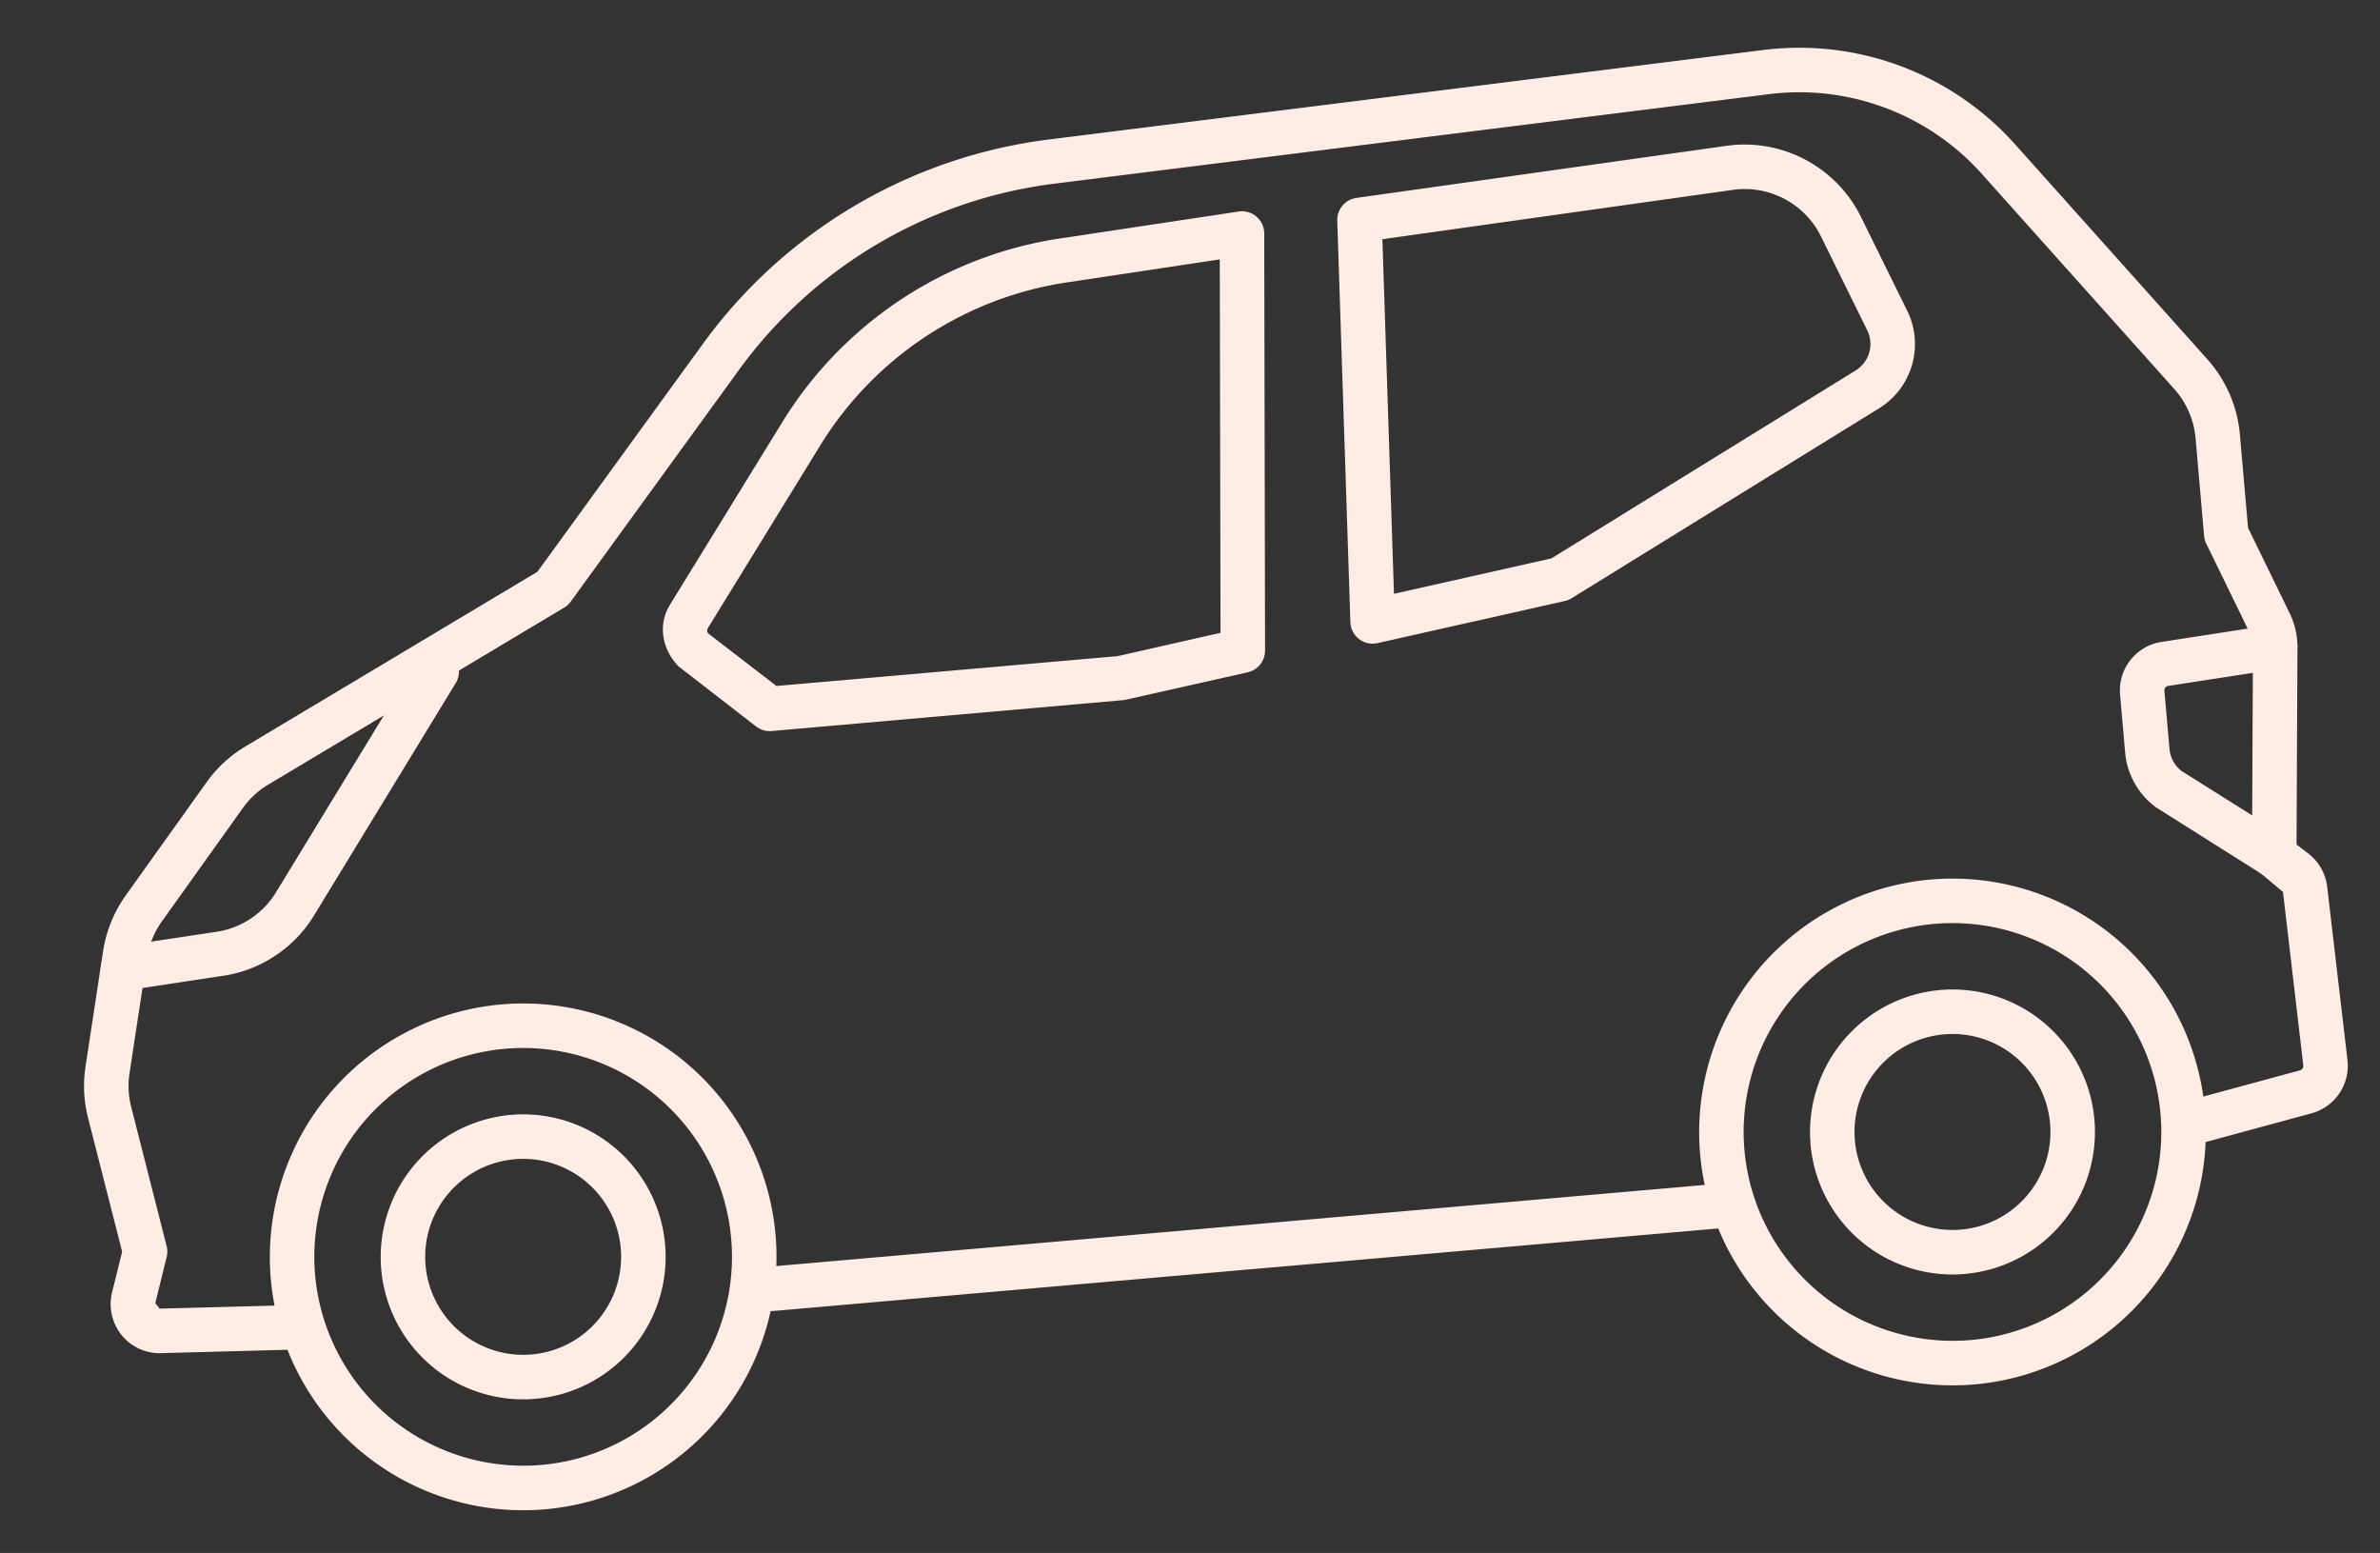 <svg xmlns="http://www.w3.org/2000/svg" xmlns:xlink="http://www.w3.org/1999/xlink" width="534.688" height="348.82" viewBox="0 0 534.688 348.82"><rect x="0" y="0" width="534.688" height="348.82" fill="#333333" stroke="none"/><defs><clipPath id="a"><rect width="510" height="305.533" fill="none" stroke="#ffede5" stroke-width="10"/></clipPath></defs><g transform="matrix(0.996, -0.087, 0.087, 0.996, 0, -33.731)"><g transform="translate(-6.814 77.883)" clip-path="url(#a)"><path d="M51.925-5A56.925,56.925,0,1,1-5,51.925,56.989,56.989,0,0,1,51.925-5Zm0,103.849A46.925,46.925,0,1,0,5,51.925,46.978,46.978,0,0,0,51.925,98.849Z" transform="translate(44.493 195.332)" fill="#ffede5"/><path d="M27.013-5A32.013,32.013,0,1,1-5,27.013,32.049,32.049,0,0,1,27.013-5Zm0,54.025A22.013,22.013,0,1,0,5,27.013,22.038,22.038,0,0,0,27.013,49.025Z" transform="translate(69.405 220.242)" fill="#ffede5"/><path d="M38.622,258.682c-.1,0-.2,0-.307-.009l-29.723-1.8a11,11,0,0,1-9.748-14.539l3.05-8.932-5.011-30.612a28.842,28.842,0,0,1,.435-11.533L3.51,165.763a29.194,29.194,0,0,1,6.145-12.01L29.989,129.98a28.852,28.852,0,0,1,9.378-7.245l68.781-33.381,41.614-47.908a113.452,113.452,0,0,1,81.11-38.831l161.9-6.069a65.026,65.026,0,0,1,54.488,26l38.888,51.929a29.209,29.209,0,0,1,5.788,17.389v21.1l7.673,19.989a17.2,17.2,0,0,1,1.057,7.64L496.6,184.809,499.018,187a11.038,11.038,0,0,1,3.617,7.843l1.156,39.248a11.075,11.075,0,0,1-9.052,11.15l-26.119,4.693a5,5,0,0,1-1.768-9.842l26.119-4.693a1.01,1.01,0,0,0,.825-1.018l-1.156-39.248-4.6-4.58a5,5,0,0,1-1.624-4.166l4.295-46.7a7.127,7.127,0,0,0-.438-3.159l-8-20.846a5,5,0,0,1-.332-1.792V91.864a19.144,19.144,0,0,0-3.794-11.4L439.258,28.541a55.026,55.026,0,0,0-46.108-22l-161.9,6.069A103.416,103.416,0,0,0,157.312,48l-42.285,48.68a5,5,0,0,1-1.592,1.219l-69.7,33.827a18.909,18.909,0,0,0-6.146,4.748L17.255,160.253a19.143,19.143,0,0,0-4.028,7.874L7.036,193.615a18.9,18.9,0,0,0-.285,7.556l5.214,31.852a5,5,0,0,1-.2,2.423L8.306,245.569s.889,1.322.89,1.322l29.723,1.8a5,5,0,0,1-.3,9.991Z" transform="translate(4.854 4.851)" fill="#ffede5"/><path d="M217.118,5H0A5,5,0,0,1-5,0,5,5,0,0,1,0-5H217.118a5,5,0,0,1,5,5A5,5,0,0,1,217.118,5Z" transform="translate(148.937 259.261)" fill="#ffede5"/><path d="M51.925-5A56.925,56.925,0,1,1-5,51.925,56.989,56.989,0,0,1,51.925-5Zm0,103.849A46.925,46.925,0,1,0,5,51.925,46.978,46.978,0,0,0,51.925,98.849Z" transform="translate(366.892 195.33)" fill="#ffede5"/><path d="M27.013-5A32.013,32.013,0,1,1-5,27.013,32.049,32.049,0,0,1,27.013-5Zm0,54.025A22.013,22.013,0,1,0,5,27.013,22.038,22.038,0,0,0,27.013,49.025Z" transform="translate(391.804 220.242)" fill="#ffede5"/><path d="M166.688,2.622a5,5,0,0,1,4.982,5.425L163.7,101.406a5,5,0,0,1-4.314,4.53l-28.148,3.795-79.559.045a5,5,0,0,1-3.394-1.328l-16.225-15c-3.561-4.494-3.616-9.955-.7-13.9L60.031,40.942A88.73,88.73,0,0,1,126.99,5.1l39.385-2.466C166.48,2.625,166.584,2.622,166.688,2.622ZM154.075,96.567l7.137-83.593-33.656,2.107A78.794,78.794,0,0,0,68.06,46.9L39.4,85.512a1.006,1.006,0,0,0,.014,1.208L53.626,99.775h76.943Z" transform="translate(110.647 24.657)" fill="#ffede5"/><path d="M160.764,1.394a29.184,29.184,0,0,1,27.024,18.5l8.529,21.933a16.947,16.947,0,0,1-8.206,21.356L115.594,99.663a5,5,0,0,1-1.579.489l-42.751,5.764a5,5,0,0,1-5.661-5.227l4.913-90.106a5,5,0,0,1,4.729-4.721l84.02-4.43Zm-48.915,88.96,71.768-36.106a6.984,6.984,0,0,0,3.38-8.8l-8.529-21.933a19.119,19.119,0,0,0-17.7-12.12l-.979.025L80.257,15.612,75.918,95.2Z" transform="translate(228.398 20.683)" fill="#ffede5"/><path d="M2.94,92.372a5,5,0,0,1-.31-9.99l22.523-1.423A18.957,18.957,0,0,0,38.8,73.174l36.159-49.09a5,5,0,1,1,8.052,5.931L46.88,79.072A28.982,28.982,0,0,1,25.9,90.93L3.26,92.362C3.153,92.369,3.046,92.372,2.94,92.372Z" transform="translate(9.528 87.509)" fill="#ffede5"/><path d="M137.31,85.934a4.978,4.978,0,0,1-3.02-1.018l-22.468-17.06a17.214,17.214,0,0,1-5.877-12.834V41.884a11.03,11.03,0,0,1,10.284-10.978l25.044-1.66a5,5,0,0,1,.661,9.978l-25.047,1.66a1.006,1.006,0,0,0-.942,1V55.022a7.014,7.014,0,0,0,2.276,5.163l22.117,16.767a5,5,0,0,1-3.027,8.982Z" transform="translate(358.938 110.758)" fill="#ffede5"/></g></g></svg>